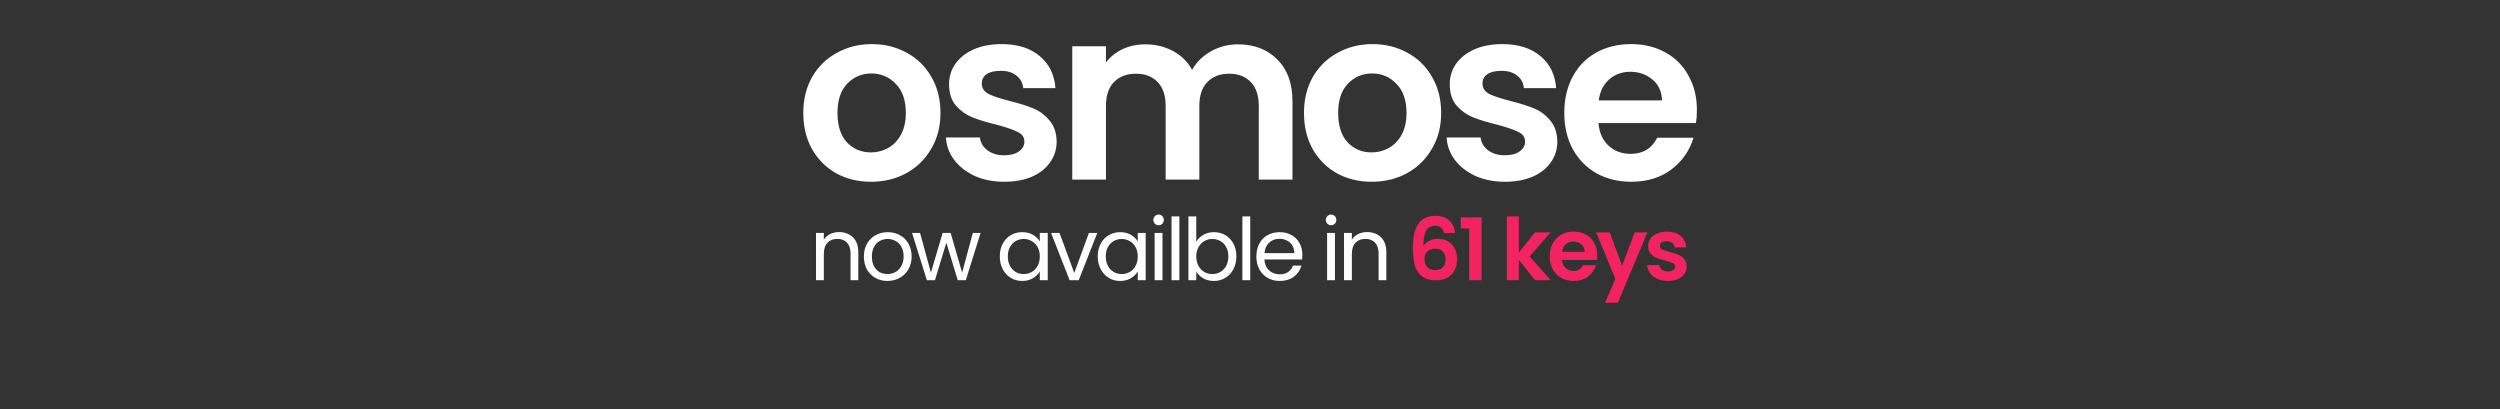 <?xml version="1.0" encoding="utf-8"?>
<svg xmlns="http://www.w3.org/2000/svg" width="696" height="114" viewBox="0 0 696 114" fill="none">
<rect x="0" y="0" width="696" height="114" fill="#333333" stroke="none"/>
<path d="M242.466 50.603C238.893 50.603 235.677 49.821 232.818 48.258C229.959 46.65 227.704 44.394 226.051 41.491C224.443 38.588 223.639 35.238 223.639 31.441C223.639 27.644 224.465 24.294 226.118 21.391C227.815 18.488 230.116 16.254 233.019 14.691C235.922 13.083 239.161 12.279 242.734 12.279C246.307 12.279 249.546 13.083 252.449 14.691C255.352 16.254 257.63 18.488 259.283 21.391C260.98 24.294 261.829 27.644 261.829 31.441C261.829 35.238 260.958 38.588 259.216 41.491C257.519 44.394 255.196 46.65 252.248 48.258C249.345 49.821 246.084 50.603 242.466 50.603ZM242.466 42.429C244.163 42.429 245.749 42.027 247.223 41.223C248.742 40.374 249.948 39.124 250.841 37.471C251.734 35.818 252.181 33.808 252.181 31.441C252.181 27.912 251.243 25.21 249.367 23.334C247.536 21.413 245.28 20.453 242.6 20.453C239.92 20.453 237.664 21.413 235.833 23.334C234.046 25.21 233.153 27.912 233.153 31.441C233.153 34.97 234.024 37.694 235.766 39.615C237.553 41.491 239.786 42.429 242.466 42.429ZM279.563 50.603C276.526 50.603 273.801 50.067 271.389 48.995C268.977 47.878 267.057 46.382 265.627 44.506C264.243 42.63 263.483 40.553 263.349 38.275H272.796C272.975 39.704 273.667 40.888 274.873 41.826C276.124 42.764 277.665 43.233 279.496 43.233C281.283 43.233 282.668 42.876 283.65 42.161C284.678 41.446 285.191 40.531 285.191 39.414C285.191 38.208 284.566 37.315 283.315 36.734C282.109 36.109 280.166 35.439 277.486 34.724C274.717 34.054 272.439 33.362 270.652 32.647C268.91 31.932 267.392 30.838 266.096 29.364C264.846 27.89 264.22 25.902 264.22 23.401C264.22 21.346 264.801 19.47 265.962 17.773C267.168 16.076 268.866 14.736 271.054 13.753C273.288 12.77 275.901 12.279 278.893 12.279C283.315 12.279 286.844 13.396 289.479 15.629C292.115 17.818 293.566 20.788 293.834 24.54H284.856C284.722 23.066 284.097 21.905 282.98 21.056C281.908 20.163 280.457 19.716 278.625 19.716C276.928 19.716 275.61 20.029 274.672 20.654C273.779 21.279 273.332 22.15 273.332 23.267C273.332 24.518 273.958 25.478 275.208 26.148C276.459 26.773 278.402 27.421 281.037 28.091C283.717 28.761 285.928 29.453 287.67 30.168C289.412 30.883 290.909 31.999 292.159 33.518C293.455 34.992 294.125 36.957 294.169 39.414C294.169 41.558 293.566 43.479 292.36 45.176C291.199 46.873 289.502 48.213 287.268 49.196C285.08 50.134 282.511 50.603 279.563 50.603ZM344.615 12.346C349.171 12.346 352.834 13.753 355.603 16.567C358.417 19.336 359.824 23.222 359.824 28.225V50H350.444V29.498C350.444 26.595 349.707 24.384 348.233 22.865C346.759 21.302 344.749 20.52 342.203 20.52C339.657 20.52 337.625 21.302 336.106 22.865C334.632 24.384 333.895 26.595 333.895 29.498V50H324.515V29.498C324.515 26.595 323.778 24.384 322.304 22.865C320.83 21.302 318.82 20.52 316.274 20.52C313.684 20.52 311.629 21.302 310.11 22.865C308.636 24.384 307.899 26.595 307.899 29.498V50H298.519V12.882H307.899V17.371C309.105 15.808 310.646 14.579 312.522 13.686C314.443 12.793 316.542 12.346 318.82 12.346C321.724 12.346 324.314 12.971 326.592 14.222C328.87 15.428 330.635 17.17 331.885 19.448C333.091 17.304 334.833 15.584 337.111 14.289C339.434 12.994 341.935 12.346 344.615 12.346ZM381.857 50.603C378.284 50.603 375.068 49.821 372.209 48.258C369.351 46.65 367.095 44.394 365.442 41.491C363.834 38.588 363.03 35.238 363.03 31.441C363.03 27.644 363.857 24.294 365.509 21.391C367.207 18.488 369.507 16.254 372.41 14.691C375.314 13.083 378.552 12.279 382.125 12.279C385.699 12.279 388.937 13.083 391.84 14.691C394.744 16.254 397.022 18.488 398.674 21.391C400.372 24.294 401.22 27.644 401.22 31.441C401.22 35.238 400.349 38.588 398.607 41.491C396.91 44.394 394.587 46.65 391.639 48.258C388.736 49.821 385.475 50.603 381.857 50.603ZM381.857 42.429C383.555 42.429 385.14 42.027 386.614 41.223C388.133 40.374 389.339 39.124 390.232 37.471C391.126 35.818 391.572 33.808 391.572 31.441C391.572 27.912 390.634 25.21 388.758 23.334C386.927 21.413 384.671 20.453 381.991 20.453C379.311 20.453 377.056 21.413 375.224 23.334C373.438 25.21 372.544 27.912 372.544 31.441C372.544 34.97 373.415 37.694 375.157 39.615C376.944 41.491 379.177 42.429 381.857 42.429ZM418.955 50.603C415.918 50.603 413.193 50.067 410.781 48.995C408.369 47.878 406.448 46.382 405.019 44.506C403.634 42.63 402.875 40.553 402.741 38.275H412.188C412.367 39.704 413.059 40.888 414.265 41.826C415.516 42.764 417.057 43.233 418.888 43.233C420.675 43.233 422.059 42.876 423.042 42.161C424.069 41.446 424.583 40.531 424.583 39.414C424.583 38.208 423.958 37.315 422.707 36.734C421.501 36.109 419.558 35.439 416.878 34.724C414.109 34.054 411.831 33.362 410.044 32.647C408.302 31.932 406.783 30.838 405.488 29.364C404.237 27.89 403.612 25.902 403.612 23.401C403.612 21.346 404.193 19.47 405.354 17.773C406.56 16.076 408.257 14.736 410.446 13.753C412.679 12.77 415.292 12.279 418.285 12.279C422.707 12.279 426.236 13.396 428.871 15.629C431.506 17.818 432.958 20.788 433.226 24.54H424.248C424.114 23.066 423.489 21.905 422.372 21.056C421.3 20.163 419.848 19.716 418.017 19.716C416.32 19.716 415.002 20.029 414.064 20.654C413.171 21.279 412.724 22.15 412.724 23.267C412.724 24.518 413.349 25.478 414.6 26.148C415.851 26.773 417.794 27.421 420.429 28.091C423.109 28.761 425.32 29.453 427.062 30.168C428.804 30.883 430.3 31.999 431.551 33.518C432.846 34.992 433.516 36.957 433.561 39.414C433.561 41.558 432.958 43.479 431.752 45.176C430.591 46.873 428.893 48.213 426.66 49.196C424.471 50.134 421.903 50.603 418.955 50.603ZM472.416 30.637C472.416 31.977 472.326 33.183 472.148 34.255H445.013C445.236 36.935 446.174 39.034 447.827 40.553C449.479 42.072 451.512 42.831 453.924 42.831C457.408 42.831 459.887 41.335 461.361 38.342H471.478C470.406 41.915 468.351 44.863 465.314 47.186C462.276 49.464 458.547 50.603 454.125 50.603C450.551 50.603 447.335 49.821 444.477 48.258C441.663 46.65 439.452 44.394 437.844 41.491C436.28 38.588 435.499 35.238 435.499 31.441C435.499 27.6 436.28 24.227 437.844 21.324C439.407 18.421 441.596 16.187 444.41 14.624C447.224 13.061 450.462 12.279 454.125 12.279C457.653 12.279 460.802 13.038 463.572 14.557C466.386 16.076 468.552 18.242 470.071 21.056C471.634 23.825 472.416 27.019 472.416 30.637ZM462.701 27.957C462.656 25.545 461.785 23.624 460.088 22.195C458.39 20.721 456.313 19.984 453.857 19.984C451.534 19.984 449.569 20.699 447.961 22.128C446.397 23.513 445.437 25.456 445.08 27.957H462.701Z" fill="white"/>
<path d="M233.577 64.608C235.177 64.608 236.473 65.096 237.465 66.072C238.457 67.032 238.953 68.424 238.953 70.248V78H236.793V70.56C236.793 69.248 236.465 68.248 235.809 67.56C235.153 66.856 234.257 66.504 233.121 66.504C231.969 66.504 231.049 66.864 230.361 67.584C229.689 68.304 229.353 69.352 229.353 70.728V78H227.169V64.848H229.353V66.72C229.785 66.048 230.369 65.528 231.105 65.16C231.857 64.792 232.681 64.608 233.577 64.608ZM247.057 78.216C245.825 78.216 244.705 77.936 243.697 77.376C242.705 76.816 241.921 76.024 241.345 75C240.785 73.96 240.505 72.76 240.505 71.4C240.505 70.056 240.793 68.872 241.369 67.848C241.961 66.808 242.761 66.016 243.769 65.472C244.777 64.912 245.905 64.632 247.153 64.632C248.401 64.632 249.529 64.912 250.537 65.472C251.545 66.016 252.337 66.8 252.913 67.824C253.505 68.848 253.801 70.04 253.801 71.4C253.801 72.76 253.497 73.96 252.889 75C252.297 76.024 251.489 76.816 250.465 77.376C249.441 77.936 248.305 78.216 247.057 78.216ZM247.057 76.296C247.841 76.296 248.577 76.112 249.265 75.744C249.953 75.376 250.505 74.824 250.921 74.088C251.353 73.352 251.569 72.456 251.569 71.4C251.569 70.344 251.361 69.448 250.945 68.712C250.529 67.976 249.985 67.432 249.313 67.08C248.641 66.712 247.913 66.528 247.129 66.528C246.329 66.528 245.593 66.712 244.921 67.08C244.265 67.432 243.737 67.976 243.337 68.712C242.937 69.448 242.737 70.344 242.737 71.4C242.737 72.472 242.929 73.376 243.313 74.112C243.713 74.848 244.241 75.4 244.897 75.768C245.553 76.12 246.273 76.296 247.057 76.296ZM272.992 64.848L268.888 78H266.632L263.464 67.56L260.296 78H258.04L253.912 64.848H256.144L259.168 75.888L262.432 64.848H264.664L267.856 75.912L270.832 64.848H272.992ZM278.342 71.376C278.342 70.032 278.614 68.856 279.158 67.848C279.702 66.824 280.446 66.032 281.39 65.472C282.35 64.912 283.414 64.632 284.582 64.632C285.734 64.632 286.734 64.88 287.582 65.376C288.43 65.872 289.062 66.496 289.478 67.248V64.848H291.686V78H289.478V75.552C289.046 76.32 288.398 76.96 287.534 77.472C286.686 77.968 285.694 78.216 284.558 78.216C283.39 78.216 282.334 77.928 281.39 77.352C280.446 76.776 279.702 75.968 279.158 74.928C278.614 73.888 278.342 72.704 278.342 71.376ZM289.478 71.4C289.478 70.408 289.278 69.544 288.878 68.808C288.478 68.072 287.934 67.512 287.246 67.128C286.574 66.728 285.83 66.528 285.014 66.528C284.198 66.528 283.454 66.72 282.782 67.104C282.11 67.488 281.574 68.048 281.174 68.784C280.774 69.52 280.574 70.384 280.574 71.376C280.574 72.384 280.774 73.264 281.174 74.016C281.574 74.752 282.11 75.32 282.782 75.72C283.454 76.104 284.198 76.296 285.014 76.296C285.83 76.296 286.574 76.104 287.246 75.72C287.934 75.32 288.478 74.752 288.878 74.016C289.278 73.264 289.478 72.392 289.478 71.4ZM299.073 75.984L303.153 64.848H305.481L300.321 78H297.777L292.617 64.848H294.969L299.073 75.984ZM305.614 71.376C305.614 70.032 305.886 68.856 306.43 67.848C306.974 66.824 307.718 66.032 308.662 65.472C309.622 64.912 310.686 64.632 311.854 64.632C313.006 64.632 314.006 64.88 314.854 65.376C315.702 65.872 316.334 66.496 316.75 67.248V64.848H318.958V78H316.75V75.552C316.318 76.32 315.67 76.96 314.806 77.472C313.958 77.968 312.966 78.216 311.83 78.216C310.662 78.216 309.606 77.928 308.662 77.352C307.718 76.776 306.974 75.968 306.43 74.928C305.886 73.888 305.614 72.704 305.614 71.376ZM316.75 71.4C316.75 70.408 316.55 69.544 316.15 68.808C315.75 68.072 315.206 67.512 314.518 67.128C313.846 66.728 313.102 66.528 312.286 66.528C311.47 66.528 310.726 66.72 310.054 67.104C309.382 67.488 308.846 68.048 308.446 68.784C308.046 69.52 307.846 70.384 307.846 71.376C307.846 72.384 308.046 73.264 308.446 74.016C308.846 74.752 309.382 75.32 310.054 75.72C310.726 76.104 311.47 76.296 312.286 76.296C313.102 76.296 313.846 76.104 314.518 75.72C315.206 75.32 315.75 74.752 316.15 74.016C316.55 73.264 316.75 72.392 316.75 71.4ZM322.577 62.712C322.161 62.712 321.809 62.568 321.521 62.28C321.233 61.992 321.089 61.64 321.089 61.224C321.089 60.808 321.233 60.456 321.521 60.168C321.809 59.88 322.161 59.736 322.577 59.736C322.977 59.736 323.313 59.88 323.585 60.168C323.873 60.456 324.017 60.808 324.017 61.224C324.017 61.64 323.873 61.992 323.585 62.28C323.313 62.568 322.977 62.712 322.577 62.712ZM323.633 64.848V78H321.449V64.848H323.633ZM328.339 60.24V78H326.155V60.24H328.339ZM333.045 67.296C333.493 66.512 334.149 65.872 335.013 65.376C335.877 64.88 336.861 64.632 337.965 64.632C339.149 64.632 340.213 64.912 341.157 65.472C342.101 66.032 342.845 66.824 343.389 67.848C343.933 68.856 344.205 70.032 344.205 71.376C344.205 72.704 343.933 73.888 343.389 74.928C342.845 75.968 342.093 76.776 341.133 77.352C340.189 77.928 339.133 78.216 337.965 78.216C336.829 78.216 335.829 77.968 334.965 77.472C334.117 76.976 333.477 76.344 333.045 75.576V78H330.861V60.24H333.045V67.296ZM341.973 71.376C341.973 70.384 341.773 69.52 341.373 68.784C340.973 68.048 340.429 67.488 339.741 67.104C339.069 66.72 338.325 66.528 337.509 66.528C336.709 66.528 335.965 66.728 335.277 67.128C334.605 67.512 334.061 68.08 333.645 68.832C333.245 69.568 333.045 70.424 333.045 71.4C333.045 72.392 333.245 73.264 333.645 74.016C334.061 74.752 334.605 75.32 335.277 75.72C335.965 76.104 336.709 76.296 337.509 76.296C338.325 76.296 339.069 76.104 339.741 75.72C340.429 75.32 340.973 74.752 341.373 74.016C341.773 73.264 341.973 72.384 341.973 71.376ZM348.064 60.24V78H345.88V60.24H348.064ZM362.586 70.92C362.586 71.336 362.562 71.776 362.514 72.24H352.002C352.082 73.536 352.522 74.552 353.322 75.288C354.138 76.008 355.122 76.368 356.274 76.368C357.218 76.368 358.002 76.152 358.626 75.72C359.266 75.272 359.714 74.68 359.97 73.944H362.322C361.97 75.208 361.266 76.24 360.21 77.04C359.154 77.824 357.842 78.216 356.274 78.216C355.026 78.216 353.906 77.936 352.914 77.376C351.938 76.816 351.17 76.024 350.61 75C350.05 73.96 349.77 72.76 349.77 71.4C349.77 70.04 350.042 68.848 350.586 67.824C351.13 66.8 351.89 66.016 352.866 65.472C353.858 64.912 354.994 64.632 356.274 64.632C357.522 64.632 358.626 64.904 359.586 65.448C360.546 65.992 361.282 66.744 361.794 67.704C362.322 68.648 362.586 69.72 362.586 70.92ZM360.33 70.464C360.33 69.632 360.146 68.92 359.778 68.328C359.41 67.72 358.906 67.264 358.266 66.96C357.642 66.64 356.946 66.48 356.178 66.48C355.074 66.48 354.13 66.832 353.346 67.536C352.578 68.24 352.138 69.216 352.026 70.464H360.33ZM370.596 62.712C370.18 62.712 369.828 62.568 369.54 62.28C369.252 61.992 369.108 61.64 369.108 61.224C369.108 60.808 369.252 60.456 369.54 60.168C369.828 59.88 370.18 59.736 370.596 59.736C370.996 59.736 371.332 59.88 371.604 60.168C371.892 60.456 372.036 60.808 372.036 61.224C372.036 61.64 371.892 61.992 371.604 62.28C371.332 62.568 370.996 62.712 370.596 62.712ZM371.652 64.848V78H369.468V64.848H371.652ZM380.582 64.608C382.182 64.608 383.478 65.096 384.47 66.072C385.462 67.032 385.958 68.424 385.958 70.248V78H383.798V70.56C383.798 69.248 383.47 68.248 382.814 67.56C382.158 66.856 381.262 66.504 380.126 66.504C378.974 66.504 378.054 66.864 377.366 67.584C376.694 68.304 376.358 69.352 376.358 70.728V78H374.174V64.848H376.358V66.72C376.79 66.048 377.374 65.528 378.11 65.16C378.862 64.792 379.686 64.608 380.582 64.608Z" fill="white"/>
<path d="M402.02 64.872C401.86 64.2 401.58 63.696 401.18 63.36C400.796 63.024 400.236 62.856 399.5 62.856C398.396 62.856 397.58 63.304 397.052 64.2C396.54 65.08 396.276 66.52 396.26 68.52C396.644 67.88 397.204 67.384 397.94 67.032C398.676 66.664 399.476 66.48 400.34 66.48C401.38 66.48 402.3 66.704 403.1 67.152C403.9 67.6 404.524 68.256 404.972 69.12C405.42 69.968 405.644 70.992 405.644 72.192C405.644 73.328 405.412 74.344 404.948 75.24C404.5 76.12 403.836 76.808 402.956 77.304C402.076 77.8 401.028 78.048 399.812 78.048C398.148 78.048 396.836 77.68 395.876 76.944C394.932 76.208 394.268 75.184 393.884 73.872C393.516 72.544 393.332 70.912 393.332 68.976C393.332 66.048 393.836 63.84 394.844 62.352C395.852 60.848 397.444 60.096 399.62 60.096C401.3 60.096 402.604 60.552 403.532 61.464C404.46 62.376 404.996 63.512 405.14 64.872H402.02ZM399.572 69.24C398.724 69.24 398.012 69.488 397.436 69.984C396.86 70.48 396.572 71.2 396.572 72.144C396.572 73.088 396.836 73.832 397.364 74.376C397.908 74.92 398.668 75.192 399.644 75.192C400.508 75.192 401.188 74.928 401.684 74.4C402.196 73.872 402.452 73.16 402.452 72.264C402.452 71.336 402.204 70.6 401.708 70.056C401.228 69.512 400.516 69.24 399.572 69.24ZM406.691 63.6V60.504H412.475V78H409.019V63.6H406.691ZM427.369 78L422.857 72.336V78H419.497V60.24H422.857V70.344L427.321 64.704H431.689L425.833 71.376L431.737 78H427.369ZM444.673 71.064C444.673 71.544 444.641 71.976 444.577 72.36H434.857C434.937 73.32 435.273 74.072 435.865 74.616C436.457 75.16 437.185 75.432 438.049 75.432C439.297 75.432 440.185 74.896 440.713 73.824H444.337C443.953 75.104 443.217 76.16 442.129 76.992C441.041 77.808 439.705 78.216 438.121 78.216C436.841 78.216 435.689 77.936 434.665 77.376C433.657 76.8 432.865 75.992 432.289 74.952C431.729 73.912 431.449 72.712 431.449 71.352C431.449 69.976 431.729 68.768 432.289 67.728C432.849 66.688 433.633 65.888 434.641 65.328C435.649 64.768 436.809 64.488 438.121 64.488C439.385 64.488 440.513 64.76 441.505 65.304C442.513 65.848 443.289 66.624 443.833 67.632C444.393 68.624 444.673 69.768 444.673 71.064ZM441.193 70.104C441.177 69.24 440.865 68.552 440.257 68.04C439.649 67.512 438.905 67.248 438.025 67.248C437.193 67.248 436.489 67.504 435.913 68.016C435.353 68.512 435.009 69.208 434.881 70.104H441.193ZM458.646 64.704L450.414 84.288H446.838L449.718 77.664L444.39 64.704H448.158L451.59 73.992L455.07 64.704H458.646ZM464.345 78.216C463.257 78.216 462.281 78.024 461.417 77.64C460.553 77.24 459.865 76.704 459.353 76.032C458.857 75.36 458.585 74.616 458.537 73.8H461.921C461.985 74.312 462.233 74.736 462.665 75.072C463.113 75.408 463.665 75.576 464.321 75.576C464.961 75.576 465.457 75.448 465.809 75.192C466.177 74.936 466.361 74.608 466.361 74.208C466.361 73.776 466.137 73.456 465.689 73.248C465.257 73.024 464.561 72.784 463.601 72.528C462.609 72.288 461.793 72.04 461.153 71.784C460.529 71.528 459.985 71.136 459.521 70.608C459.073 70.08 458.849 69.368 458.849 68.472C458.849 67.736 459.057 67.064 459.473 66.456C459.905 65.848 460.513 65.368 461.297 65.016C462.097 64.664 463.033 64.488 464.105 64.488C465.689 64.488 466.953 64.888 467.897 65.688C468.841 66.472 469.361 67.536 469.457 68.88H466.241C466.193 68.352 465.969 67.936 465.569 67.632C465.185 67.312 464.665 67.152 464.009 67.152C463.401 67.152 462.929 67.264 462.593 67.488C462.273 67.712 462.113 68.024 462.113 68.424C462.113 68.872 462.337 69.216 462.785 69.456C463.233 69.68 463.929 69.912 464.873 70.152C465.833 70.392 466.625 70.64 467.249 70.896C467.873 71.152 468.409 71.552 468.857 72.096C469.321 72.624 469.561 73.328 469.577 74.208C469.577 74.976 469.361 75.664 468.929 76.272C468.513 76.88 467.905 77.36 467.105 77.712C466.321 78.048 465.401 78.216 464.345 78.216Z" fill="#F22361"/>
</svg>